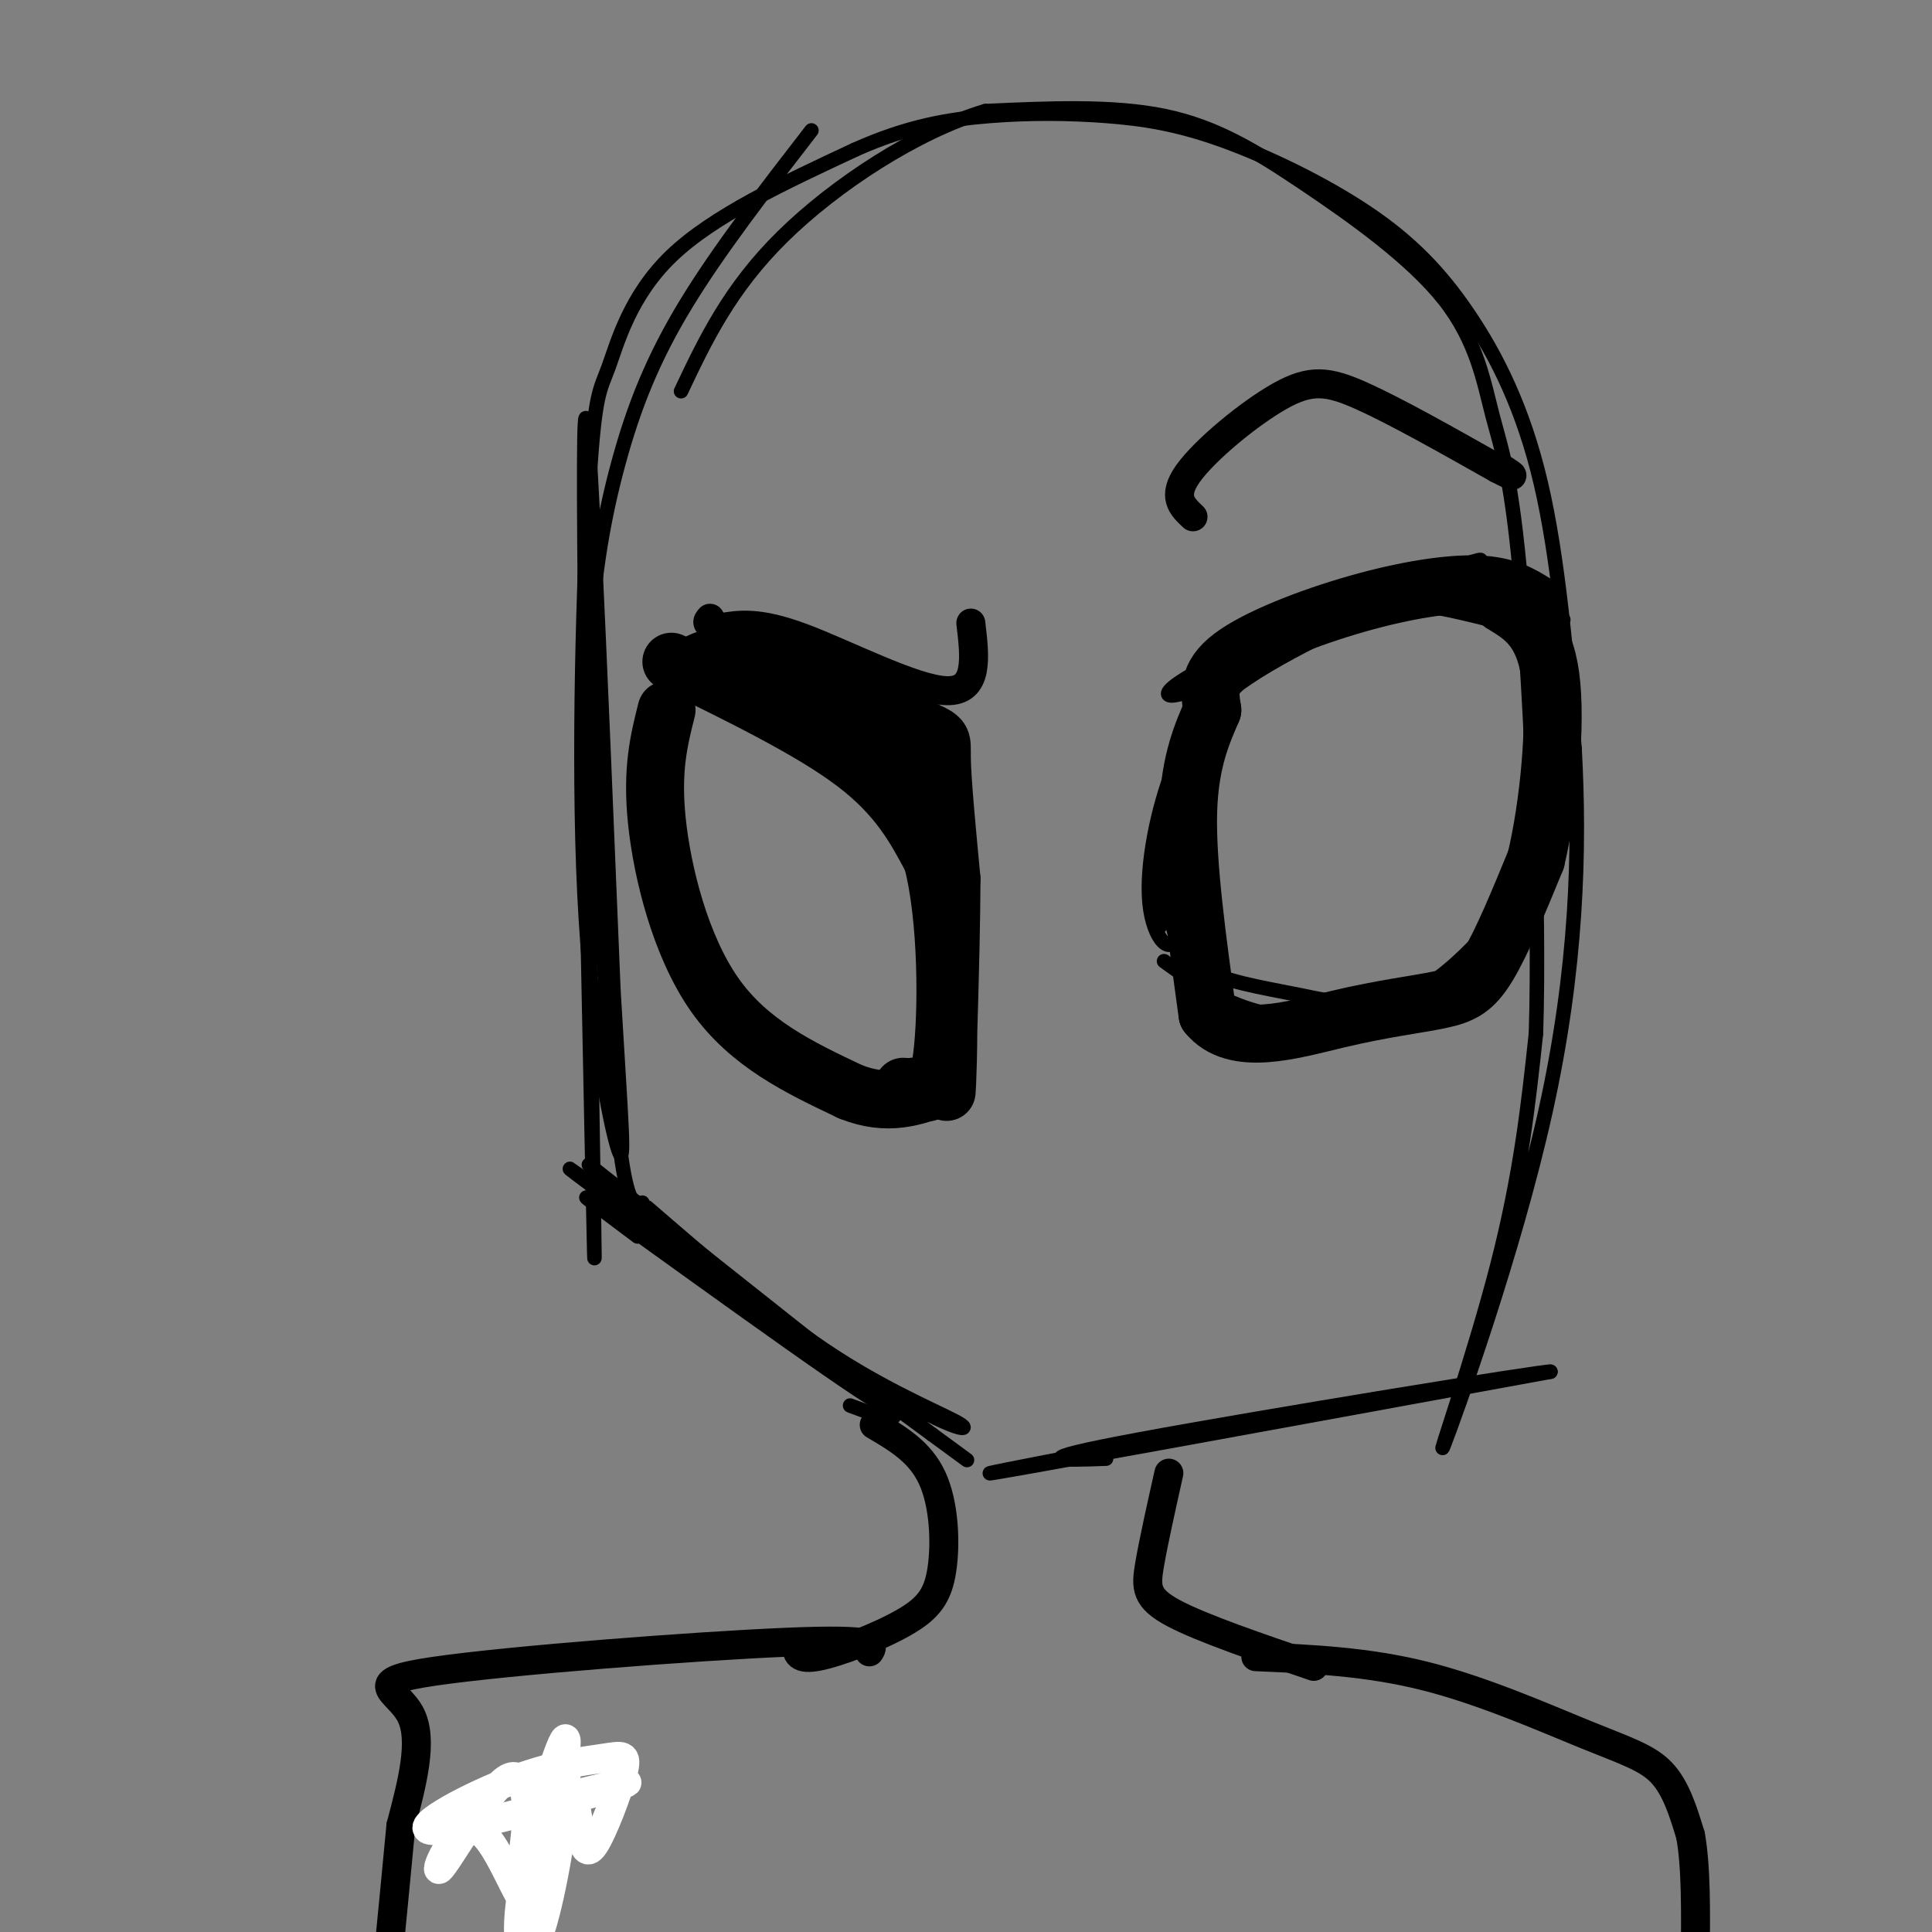 <svg viewBox='0 0 400 400' version='1.1' xmlns='http://www.w3.org/2000/svg' xmlns:xlink='http://www.w3.org/1999/xlink'><rect x="0" y="0" width="400" height="400" fill="#808080" stroke="none"/><g fill='none' stroke='rgb(0,0,0)' stroke-width='3' stroke-linecap='round' stroke-linejoin='round'><path d='M132,256c-8.827,-6.619 -17.655,-13.238 -2,-2c15.655,11.238 55.792,40.333 52,36c-3.792,-4.333 -51.512,-42.095 -59,-48c-7.488,-5.905 25.256,20.048 58,46'/><path d='M181,288c8.833,8.167 1.917,5.583 -5,3'/><path d='M134,250c13.348,11.530 26.695,23.059 39,31c12.305,7.941 23.566,12.293 26,14c2.434,1.707 -3.960,0.767 -25,-13c-21.040,-13.767 -56.726,-40.362 -56,-40c0.726,0.362 37.863,27.681 75,55'/><path d='M193,297c12.500,9.167 6.250,4.583 0,0'/><path d='M215,303c39.956,-7.622 79.911,-15.244 68,-13c-11.911,2.244 -75.689,14.356 -78,15c-2.311,0.644 56.844,-10.178 116,-21'/><path d='M321,284c-0.533,-0.333 -59.867,9.333 -85,14c-25.133,4.667 -16.067,4.333 -7,4'/><path d='M121,160c1.200,60.333 2.400,120.667 2,94c-0.400,-26.667 -2.400,-140.333 -2,-163c0.400,-22.667 3.200,45.667 6,114'/><path d='M127,205c1.585,27.028 2.546,37.597 1,33c-1.546,-4.597 -5.599,-24.362 -7,-53c-1.401,-28.638 -0.149,-66.150 1,-85c1.149,-18.850 2.194,-19.036 4,-24c1.806,-4.964 4.373,-14.704 13,-23c8.627,-8.296 23.313,-15.148 38,-22'/><path d='M177,31c11.044,-4.956 19.654,-6.345 28,-7c8.346,-0.655 16.430,-0.574 24,0c7.570,0.574 14.628,1.643 24,5c9.372,3.357 21.058,9.003 30,15c8.942,5.997 15.138,12.345 21,21c5.862,8.655 11.389,19.616 15,35c3.611,15.384 5.305,35.192 7,55'/><path d='M326,155c1.147,20.876 0.514,45.565 -6,75c-6.514,29.435 -18.907,63.617 -21,69c-2.093,5.383 6.116,-18.033 11,-37c4.884,-18.967 6.442,-33.483 8,-48'/><path d='M318,214c0.861,-26.380 -0.986,-68.331 -3,-92c-2.014,-23.669 -4.194,-29.058 -6,-36c-1.806,-6.942 -3.237,-15.438 -10,-24c-6.763,-8.562 -18.859,-17.190 -29,-24c-10.141,-6.810 -18.326,-11.803 -29,-14c-10.674,-2.197 -23.837,-1.599 -37,-1'/><path d='M204,23c-14.156,4.200 -31.044,15.200 -42,26c-10.956,10.800 -15.978,21.400 -21,32'/><path d='M168,27c-9.601,12.405 -19.202,24.810 -26,36c-6.798,11.190 -10.792,21.167 -14,33c-3.208,11.833 -5.631,25.524 -6,43c-0.369,17.476 1.315,38.738 3,60'/><path d='M125,199c1.178,18.578 2.622,35.022 4,43c1.378,7.978 2.689,7.489 4,7'/><path d='M249,146c-3.738,22.387 -7.476,44.774 -9,46c-1.524,1.226 -0.833,-18.708 5,-33c5.833,-14.292 16.810,-22.940 24,-28c7.190,-5.060 10.595,-6.530 14,-8'/><path d='M283,123c-4.874,3.053 -24.059,14.684 -34,19c-9.941,4.316 -10.638,1.316 5,-6c15.638,-7.316 47.611,-18.947 52,-20c4.389,-1.053 -18.805,8.474 -42,18'/><path d='M264,134c-10.282,5.480 -14.987,10.181 -15,10c-0.013,-0.181 4.667,-5.244 16,-10c11.333,-4.756 29.321,-9.203 28,-9c-1.321,0.203 -21.949,5.058 -33,12c-11.051,6.942 -12.526,15.971 -14,25'/><path d='M246,162c-2.213,10.862 -0.745,25.515 -2,31c-1.255,5.485 -5.233,1.800 -6,-6c-0.767,-7.800 1.678,-19.715 5,-28c3.322,-8.285 7.521,-12.938 13,-17c5.479,-4.062 12.240,-7.531 19,-11'/><path d='M275,131c5.711,-3.178 10.489,-5.622 18,-6c7.511,-0.378 17.756,1.311 28,3'/><path d='M321,128c4.667,0.500 2.333,0.250 0,0'/><path d='M241,199c5.369,3.881 10.738,7.762 18,10c7.262,2.238 16.417,2.833 25,1c8.583,-1.833 16.595,-6.095 22,-12c5.405,-5.905 8.202,-13.452 11,-21'/><path d='M317,177c2.579,-16.107 3.526,-45.874 4,-49c0.474,-3.126 0.474,20.389 0,33c-0.474,12.611 -1.421,14.317 -3,17c-1.579,2.683 -3.789,6.341 -6,10'/><path d='M312,188c-4.380,5.569 -12.329,14.493 -20,18c-7.671,3.507 -15.065,1.598 -23,0c-7.935,-1.598 -16.410,-2.885 -21,-6c-4.590,-3.115 -5.295,-8.057 -6,-13'/><path d='M242,187c-0.801,-6.196 0.198,-15.187 1,-23c0.802,-7.813 1.408,-14.450 7,-21c5.592,-6.550 16.169,-13.014 24,-16c7.831,-2.986 12.915,-2.493 18,-2'/><path d='M292,125c8.000,0.833 19.000,3.917 30,7'/></g>
<g fill='none' stroke='rgb(0,0,0)' stroke-width='12' stroke-linecap='round' stroke-linejoin='round'><path d='M115,376c0.000,0.000 -3.000,-1.000 -3,-1'/><path d='M318,125c-2.994,-1.881 -5.988,-3.762 -12,-4c-6.012,-0.238 -15.042,1.167 -25,4c-9.958,2.833 -20.845,7.095 -26,11c-5.155,3.905 -4.577,7.452 -4,11'/><path d='M251,147c-1.911,4.511 -4.689,10.289 -5,21c-0.311,10.711 1.844,26.356 4,42'/><path d='M250,210c5.589,6.925 17.560,3.238 27,1c9.440,-2.238 16.349,-3.026 21,-4c4.651,-0.974 7.043,-2.136 10,-7c2.957,-4.864 6.478,-13.432 10,-22'/><path d='M318,178c2.667,-11.200 4.333,-28.200 3,-38c-1.333,-9.800 -5.667,-12.400 -10,-15'/><path d='M139,137c14.500,7.083 29.000,14.167 38,21c9.000,6.833 12.500,13.417 16,20'/><path d='M193,178c3.200,11.956 3.200,31.844 2,41c-1.200,9.156 -3.600,7.578 -6,6'/><path d='M189,225c-1.333,1.000 -1.667,0.500 -2,0'/><path d='M138,147c-1.556,6.156 -3.111,12.311 -2,23c1.111,10.689 4.889,25.911 12,36c7.111,10.089 17.556,15.044 28,20'/><path d='M176,226c7.833,3.167 13.417,1.083 19,-1'/><path d='M143,138c3.536,-1.833 7.071,-3.667 16,-1c8.929,2.667 23.250,9.833 30,13c6.750,3.167 5.929,2.333 6,7c0.071,4.667 1.036,14.833 2,25'/><path d='M197,182c-0.048,16.619 -1.167,45.667 -1,44c0.167,-1.667 1.619,-34.048 -3,-53c-4.619,-18.952 -15.310,-24.476 -26,-30'/><path d='M167,143c-4.333,-5.000 -2.167,-2.500 0,0'/></g>
<g fill='none' stroke='rgb(0,0,0)' stroke-width='6' stroke-linecap='round' stroke-linejoin='round'><path d='M201,129c0.844,7.089 1.689,14.178 -5,14c-6.689,-0.178 -20.911,-7.622 -30,-11c-9.089,-3.378 -13.044,-2.689 -17,-2'/><path d='M149,130c-3.167,-0.667 -2.583,-1.333 -2,-2'/><path d='M247,107c-2.232,-2.083 -4.464,-4.167 -1,-9c3.464,-4.833 12.625,-12.417 19,-16c6.375,-3.583 9.964,-3.167 17,0c7.036,3.167 17.518,9.083 28,15'/><path d='M310,97c4.833,2.500 2.917,1.250 1,0'/><path d='M181,295c4.740,2.770 9.480,5.541 12,11c2.520,5.459 2.820,13.608 2,19c-0.820,5.392 -2.759,8.029 -8,11c-5.241,2.971 -13.783,6.278 -18,7c-4.217,0.722 -4.108,-1.139 -4,-3'/><path d='M242,305c-1.600,7.156 -3.200,14.311 -4,19c-0.800,4.689 -0.800,6.911 5,10c5.800,3.089 17.400,7.044 29,11'/><path d='M260,343c11.500,0.494 23.000,0.988 35,4c12.000,3.012 24.500,8.542 33,12c8.500,3.458 13.000,4.845 16,8c3.000,3.155 4.500,8.077 6,13'/><path d='M350,380c1.167,6.333 1.083,15.667 1,25'/><path d='M180,342c0.935,-1.393 1.869,-2.786 -17,-2c-18.869,0.786 -57.542,3.750 -73,6c-15.458,2.250 -7.702,3.786 -5,9c2.702,5.214 0.351,14.107 -2,23'/><path d='M83,378c-0.833,9.000 -1.917,20.000 -3,31'/></g>
<g fill='none' stroke='rgb(255,255,255)' stroke-width='6' stroke-linecap='round' stroke-linejoin='round'><path d='M113,370c-0.665,9.215 -1.331,18.430 -1,17c0.331,-1.430 1.657,-13.505 3,-19c1.343,-5.495 2.702,-4.412 2,4c-0.702,8.412 -3.467,24.152 -6,30c-2.533,5.848 -4.836,1.805 -3,-10c1.836,-11.805 7.810,-31.373 9,-32c1.190,-0.627 -2.405,17.686 -6,36'/><path d='M111,396c-2.973,0.922 -7.404,-14.772 -12,-17c-4.596,-2.228 -9.355,9.011 -8,8c1.355,-1.011 8.824,-14.272 13,-18c4.176,-3.728 5.058,2.079 5,7c-0.058,4.921 -1.057,8.958 -1,12c0.057,3.042 1.169,5.088 3,1c1.831,-4.088 4.380,-14.311 6,-17c1.620,-2.689 2.310,2.155 3,7'/><path d='M120,379c0.772,2.617 1.202,5.659 3,3c1.798,-2.659 4.963,-11.017 6,-15c1.037,-3.983 -0.054,-3.589 -4,-3c-3.946,0.589 -10.749,1.374 -20,5c-9.251,3.626 -20.952,10.091 -15,10c5.952,-0.091 29.558,-6.740 37,-9c7.442,-2.260 -1.279,-0.130 -10,2'/><path d='M117,372c-2.333,0.500 -3.167,0.750 -4,1'/></g>
</svg>